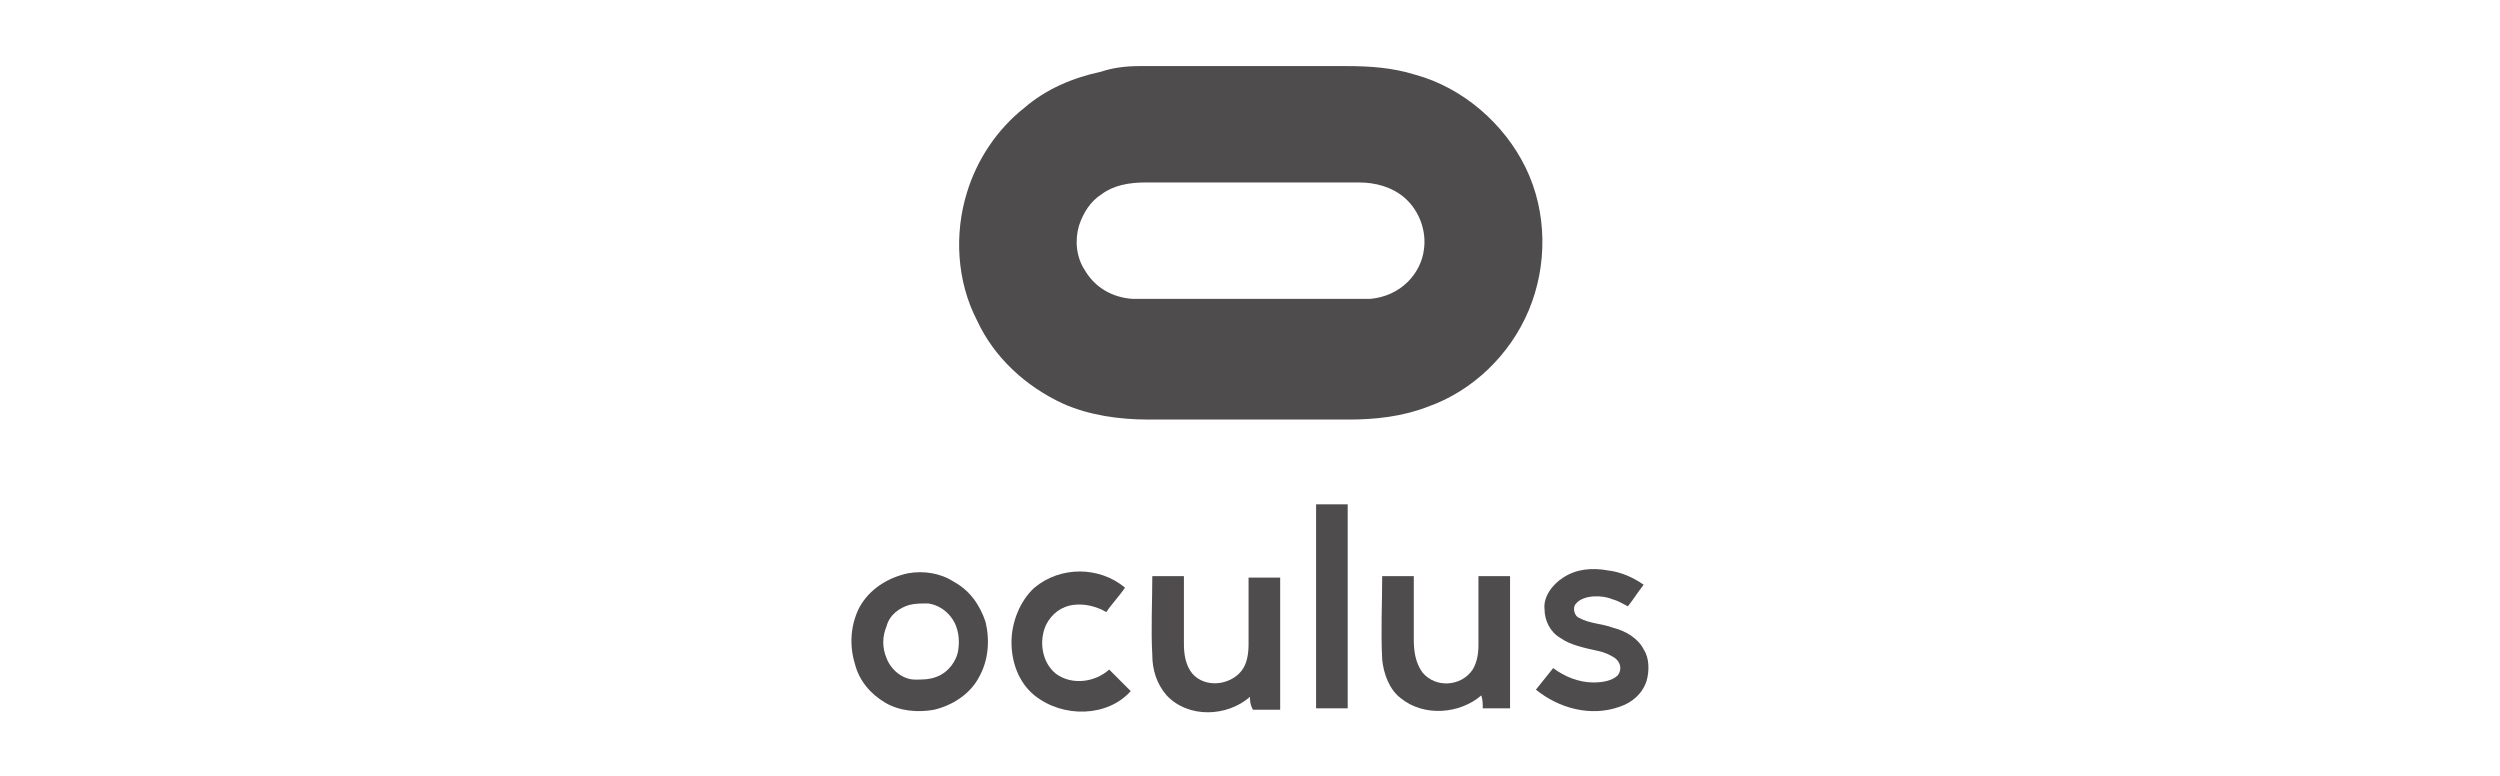 <?xml version="1.0" encoding="utf-8"?>
<!-- Generator: Adobe Illustrator 25.2.0, SVG Export Plug-In . SVG Version: 6.00 Build 0)  -->
<svg version="1.1" id="Layer_1" xmlns="http://www.w3.org/2000/svg" xmlns:xlink="http://www.w3.org/1999/xlink" x="0px" y="0px"
	 viewBox="0 0 174 54" style="enable-background:new 0 0 174 54;" xml:space="preserve">
<style type="text/css">
	.st0{opacity:0.8;}
	.st1{fill-rule:evenodd;clip-rule:evenodd;fill:#231F20;}
</style>
<g class="st0">
	<path class="st1" d="M79.3,4.6c4.8,0,9.6,0,14.4,0c1.6,0,3.2,0.1,4.8,0.6c3.3,0.9,6.2,3.4,7.7,6.5c1.5,3.1,1.5,6.8,0.2,9.9
		c-1.3,3.1-3.9,5.6-7,6.7c-1.8,0.7-3.7,0.9-5.5,0.9c-4.7,0-9.3,0-14,0c-2,0-4.1-0.3-5.9-1.1c-2.6-1.2-4.8-3.2-6-5.8
		c-1.4-2.7-1.6-6-0.7-8.9c0.7-2.3,2.1-4.4,4-5.9c1.5-1.3,3.4-2.1,5.3-2.5C77.5,4.7,78.4,4.6,79.3,4.6L79.3,4.6z M76.7,13.5
		c-0.8,0.5-1.3,1.3-1.6,2.2c-0.3,1-0.2,2.2,0.4,3.1c0.7,1.2,1.9,1.9,3.3,2h16.6c1-0.1,1.9-0.5,2.6-1.2c0.6-0.6,1-1.4,1.1-2.2
		c0.2-1.3-0.3-2.7-1.3-3.6c-0.9-0.8-2.1-1.1-3.2-1.1c-5,0-10,0-14.9,0C78.6,12.7,77.5,12.9,76.7,13.5L76.7,13.5z"/>
	<path class="st1" d="M91.6,35.1c0.7,0,1.5,0,2.2,0c0,4.7,0,9.4,0,14.2c-0.7,0-1.5,0-2.2,0C91.6,44.6,91.6,39.8,91.6,35.1L91.6,35.1
		z"/>
	<path class="st1" d="M108.8,40.2c0.9-0.6,2-0.7,3.1-0.5c0.9,0.1,1.8,0.5,2.5,1c-0.4,0.5-0.7,1-1.1,1.5c-0.4-0.2-0.7-0.4-1.1-0.5
		c-0.7-0.3-2-0.3-2.5,0.3c-0.3,0.3-0.1,0.9,0.2,1c0.7,0.4,1.6,0.4,2.4,0.7c0.8,0.2,1.7,0.7,2.1,1.5c0.4,0.6,0.4,1.5,0.2,2.2
		c-0.3,0.9-1,1.5-1.9,1.8c-2,0.7-4.2,0.1-5.8-1.2c0.4-0.5,0.8-1,1.2-1.5c0.8,0.6,1.8,1,2.8,1c0.6,0,1.3-0.1,1.7-0.5
		c0.3-0.4,0.2-0.9-0.2-1.2c-0.3-0.2-0.7-0.4-1.2-0.5c-0.9-0.2-1.9-0.4-2.6-0.9c-0.7-0.4-1.1-1.2-1.1-2
		C107.4,41.6,108,40.7,108.8,40.2L108.8,40.2z"/>
	<path class="st1" d="M72,40.9c1.8-1.5,4.5-1.5,6.3,0c-0.4,0.6-0.9,1.1-1.3,1.7c-0.7-0.4-1.5-0.6-2.3-0.5c-0.8,0.1-1.5,0.6-1.9,1.4
		c-0.5,1.1-0.3,2.6,0.7,3.4c1.1,0.8,2.7,0.6,3.7-0.3c0.5,0.5,1,1,1.5,1.5C77.1,49.9,74,50,72,48.4c-1.1-0.9-1.6-2.3-1.6-3.7
		C70.4,43.3,71,41.8,72,40.9L72,40.9z"/>
	<path class="st1" d="M63.2,39.9c1.1-0.2,2.3,0,3.2,0.6c1.1,0.6,1.8,1.6,2.2,2.8c0.3,1.3,0.2,2.7-0.5,3.9c-0.6,1.1-1.8,1.9-3.1,2.2
		c-1.1,0.2-2.4,0.1-3.4-0.5c-1-0.6-1.8-1.5-2.1-2.7c-0.4-1.3-0.3-2.7,0.3-3.9C60.5,41,61.8,40.2,63.2,39.9L63.2,39.9z M63.3,42.1
		c-0.7,0.2-1.4,0.7-1.6,1.5c-0.3,0.7-0.3,1.5,0,2.2c0.3,0.8,1.1,1.5,2,1.5c0.5,0,1,0,1.5-0.2c0.8-0.3,1.4-1.1,1.5-1.9
		c0.1-0.7,0-1.5-0.4-2.1c-0.4-0.6-1-1-1.7-1.1C64.1,42,63.7,42,63.3,42.1L63.3,42.1z"/>
	<path class="st1" d="M96.2,40.1c0.7,0,1.5,0,2.2,0c0,1.5,0,2.9,0,4.4c0,0.8,0.1,1.6,0.6,2.3c0.9,1.1,2.7,1,3.5-0.2
		c0.3-0.5,0.4-1.1,0.4-1.7c0-1.6,0-3.2,0-4.8c0.7,0,1.5,0,2.2,0c0,3.1,0,6.1,0,9.2c-0.6,0-1.3,0-1.9,0c0-0.3,0-0.6-0.1-0.9
		c-1.5,1.3-4,1.5-5.6,0.2c-0.8-0.6-1.2-1.7-1.3-2.7C96.1,43.9,96.2,42,96.2,40.1L96.2,40.1z"/>
	<path class="st1" d="M80.2,45.6c-0.1-1.8,0-3.7,0-5.5c0.7,0,1.5,0,2.2,0c0,1.5,0,3.1,0,4.7c0,0.7,0.1,1.5,0.6,2.1
		c0.9,1,2.6,0.8,3.4-0.2c0.4-0.5,0.5-1.2,0.5-1.9l0-4.6c0.7,0,1.5,0,2.2,0c0,3.1,0,6.1,0,9.2c-0.6,0-1.3,0-1.9,0
		C87,49,87,48.8,87,48.5c-1.6,1.4-4.3,1.5-5.8-0.1C80.5,47.6,80.2,46.6,80.2,45.6L80.2,45.6z"/>
</g>
</svg>
